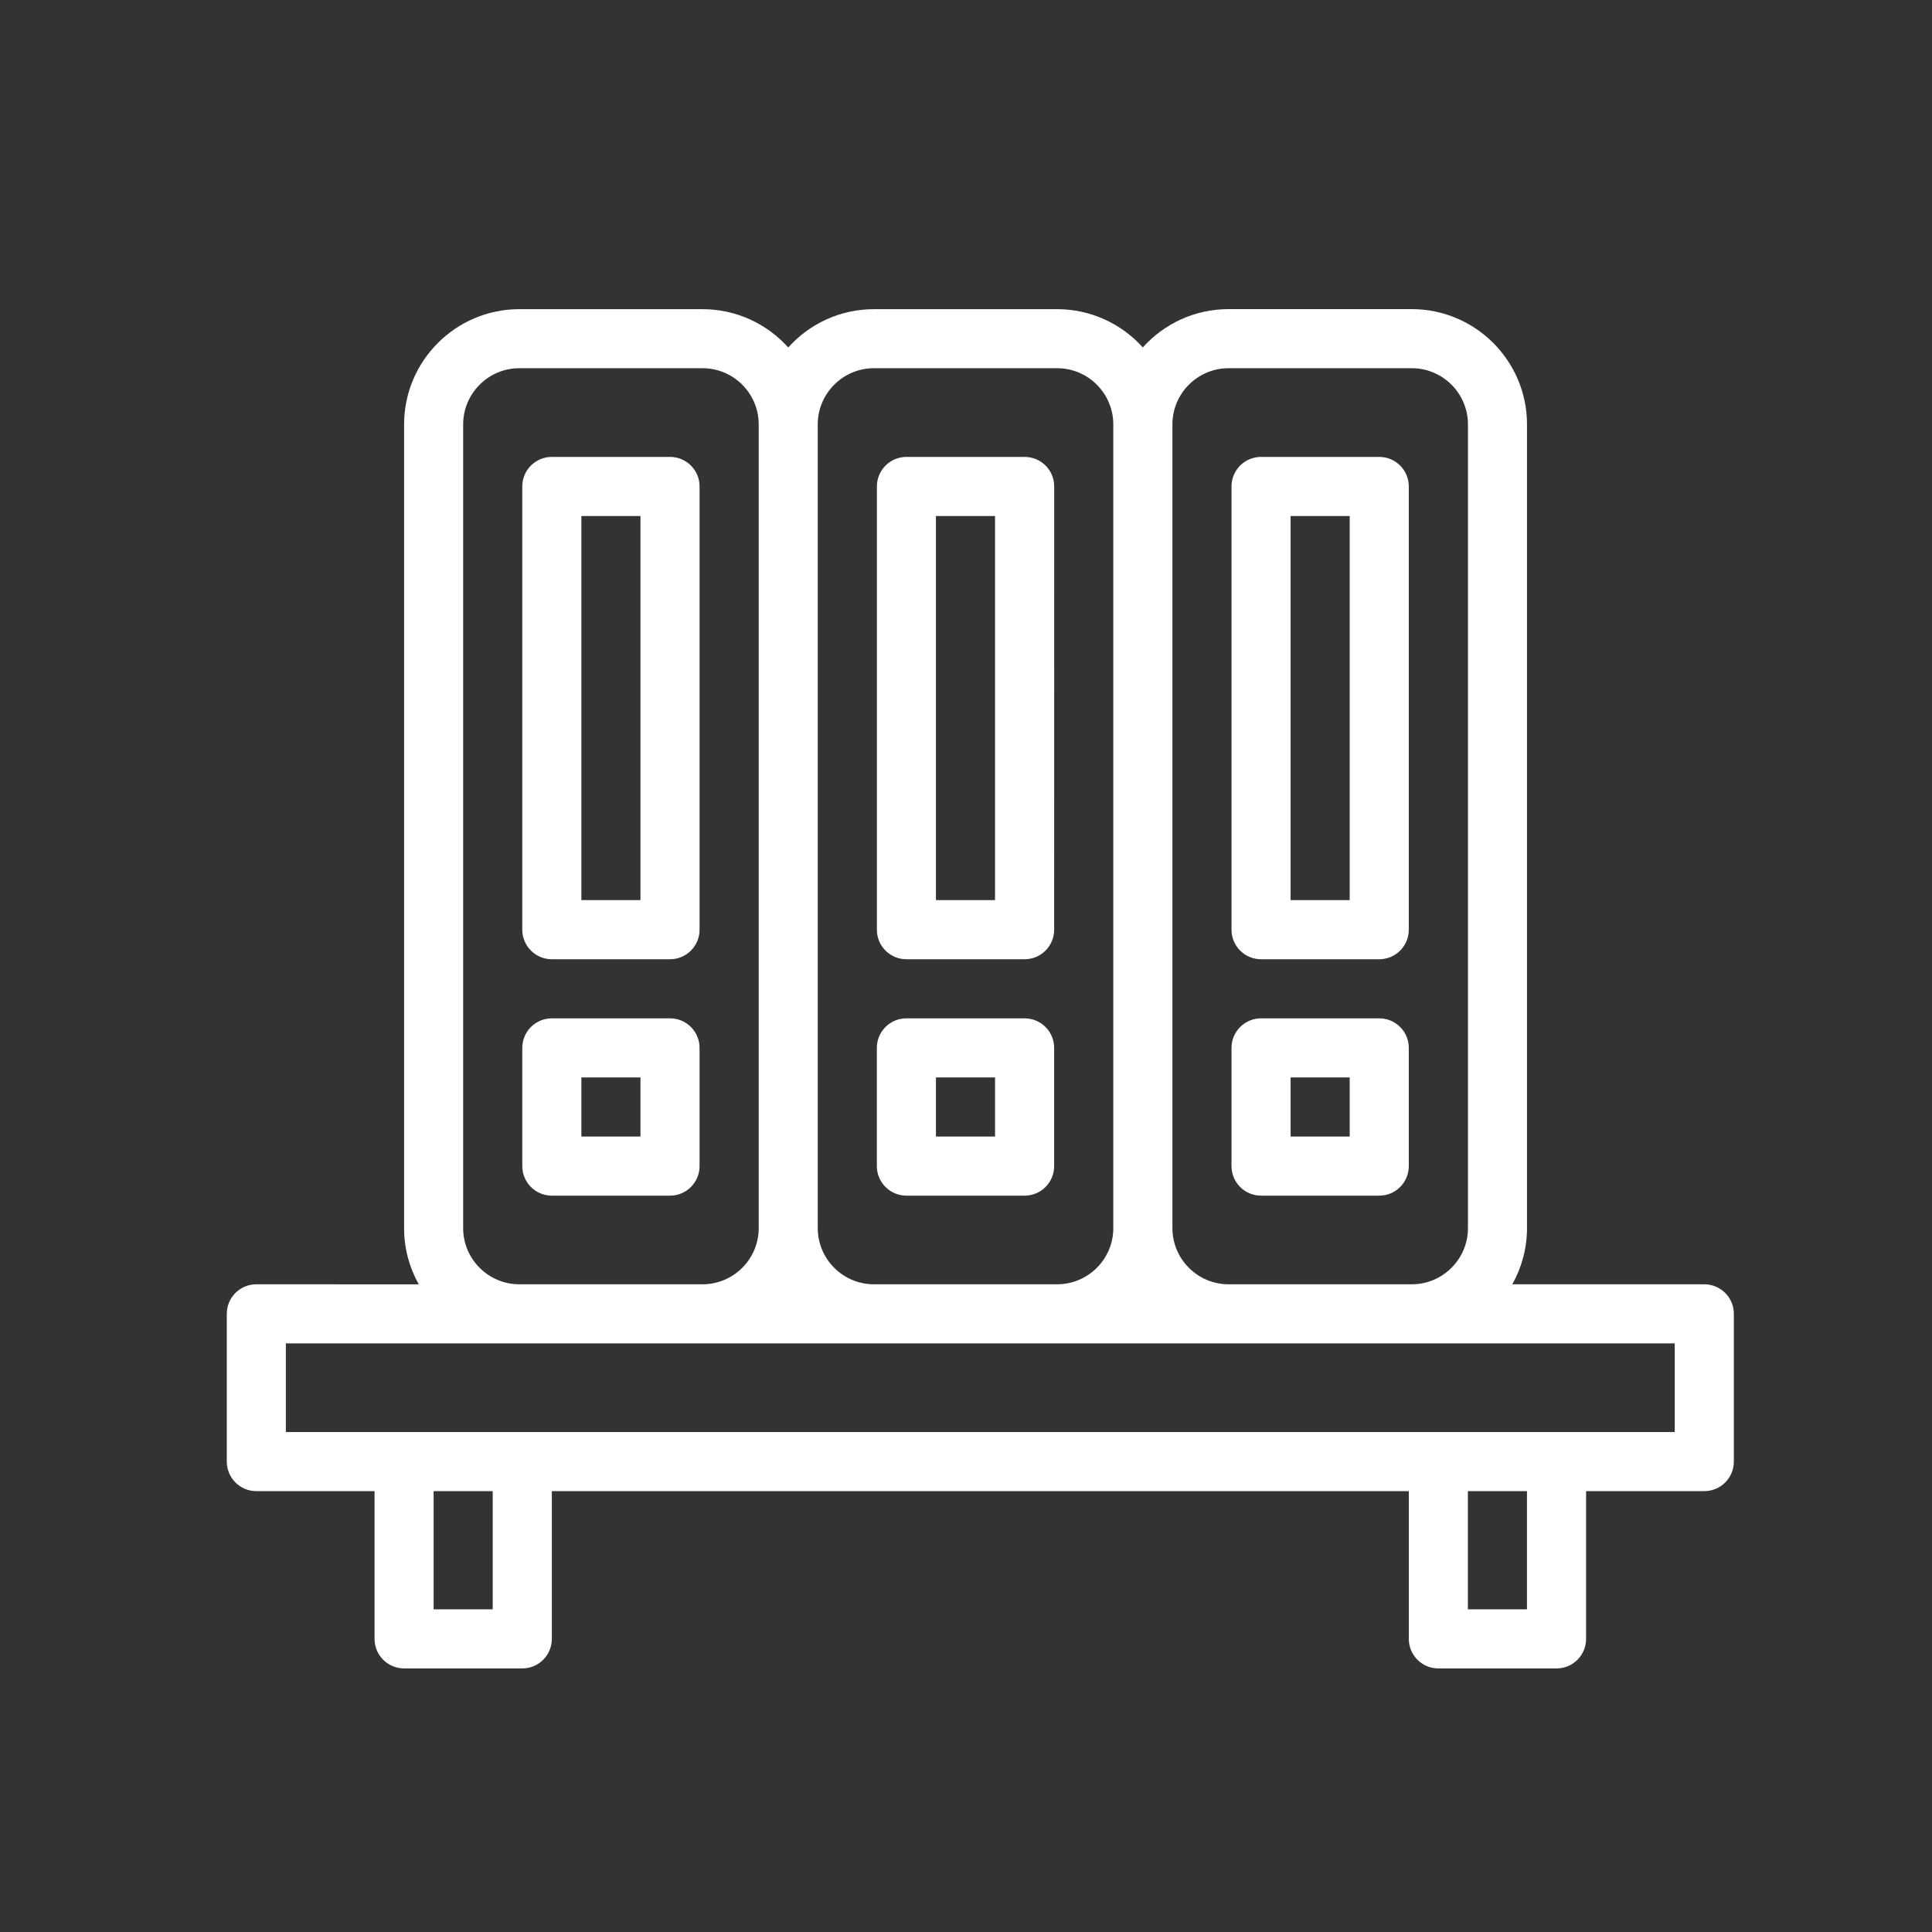 <svg width="75" height="75" viewBox="0 0 75 75" fill="none" xmlns="http://www.w3.org/2000/svg">
<rect x="0" y="0" width="75" height="75" fill="#333333" stroke="none"/>
<path d="M66.16 49.856H58.708C59.069 49.21 59.278 48.467 59.278 47.676V16.474C59.278 14.007 57.271 12 54.803 12H47.691C46.37 12 45.183 12.575 44.364 13.487C43.544 12.577 42.357 12.002 41.039 12.002H33.926C32.605 12.002 31.418 12.577 30.599 13.489C29.779 12.577 28.592 12.002 27.274 12.002H20.161C17.693 12.002 15.687 14.009 15.687 16.477V47.678C15.687 48.469 15.893 49.212 16.257 49.858L9.951 49.856C9.317 49.856 8.804 50.369 8.804 51.003V56.738C8.804 57.373 9.317 57.885 9.951 57.885H14.54V63.621C14.54 64.255 15.053 64.768 15.687 64.768H20.275C20.909 64.768 21.422 64.255 21.422 63.621V57.885H54.69V63.621C54.69 64.255 55.203 64.768 55.837 64.768H60.425C61.059 64.768 61.572 64.255 61.572 63.621V57.885H66.161C66.795 57.885 67.308 57.372 67.308 56.738V51.003C67.308 50.369 66.794 49.856 66.16 49.856ZM45.513 16.474C45.513 15.273 46.491 14.294 47.693 14.294H54.806C56.008 14.294 56.986 15.273 56.986 16.474V47.676C56.986 48.877 56.008 49.856 54.806 49.856H47.693C46.491 49.856 45.513 48.877 45.513 47.676V16.474ZM31.745 16.474C31.745 15.273 32.724 14.294 33.925 14.294H41.038C42.24 14.294 43.218 15.273 43.218 16.474V47.676C43.218 48.877 42.24 49.856 41.038 49.856H33.925C32.724 49.856 31.745 48.877 31.745 47.676V16.474ZM17.98 16.474C17.98 15.273 18.959 14.294 20.16 14.294H27.273C28.475 14.294 29.453 15.273 29.453 16.474V47.676C29.453 48.877 28.475 49.856 27.273 49.856H20.16C18.959 49.856 17.98 48.877 17.98 47.676V16.474ZM19.127 62.474H16.833V57.886H19.127V62.474ZM59.277 62.474H56.983V57.886H59.277V62.474ZM65.013 55.592H11.097V52.15H65.013V55.592Z" fill="white"/>
<path d="M21.422 37.238H26.01C26.644 37.238 27.157 36.725 27.157 36.091V18.884C27.157 18.25 26.644 17.737 26.01 17.737H21.422C20.788 17.737 20.275 18.25 20.275 18.884V36.091C20.275 36.725 20.79 37.238 21.422 37.238ZM22.569 20.032H24.863V34.943H22.569V20.032Z" fill="white"/>
<path d="M21.422 46.415H26.01C26.644 46.415 27.157 45.902 27.157 45.268V40.679C27.157 40.045 26.644 39.532 26.01 39.532H21.422C20.788 39.532 20.275 40.045 20.275 40.679V45.268C20.275 45.902 20.79 46.415 21.422 46.415ZM22.569 41.826H24.863V44.12H22.569V41.826Z" fill="white"/>
<path d="M35.186 37.238H39.775C40.409 37.238 40.922 36.725 40.922 36.091L40.924 18.884C40.924 18.25 40.411 17.737 39.777 17.737H35.189C34.554 17.737 34.041 18.25 34.041 18.884V36.091C34.039 36.725 34.554 37.238 35.186 37.238ZM36.333 20.032H38.627V34.943H36.333V20.032Z" fill="white"/>
<path d="M35.186 46.415H39.775C40.409 46.415 40.922 45.902 40.922 45.268V40.679C40.922 40.045 40.409 39.532 39.775 39.532H35.186C34.552 39.532 34.039 40.045 34.039 40.679V45.268C34.039 45.902 34.555 46.415 35.186 46.415ZM36.333 41.826H38.628V44.12H36.333V41.826Z" fill="white"/>
<path d="M48.954 37.238H53.542C54.176 37.238 54.689 36.725 54.689 36.091V18.884C54.689 18.25 54.176 17.737 53.542 17.737H48.954C48.32 17.737 47.807 18.25 47.807 18.884V36.091C47.807 36.725 48.32 37.238 48.954 37.238ZM50.101 20.032H52.395V34.943H50.101V20.032Z" fill="white"/>
<path d="M48.954 46.415H53.542C54.176 46.415 54.689 45.902 54.689 45.268V40.679C54.689 40.045 54.176 39.532 53.542 39.532H48.954C48.32 39.532 47.807 40.045 47.807 40.679V45.268C47.807 45.902 48.32 46.415 48.954 46.415ZM50.101 41.826H52.395V44.12H50.101V41.826Z" fill="white"/>
</svg>

